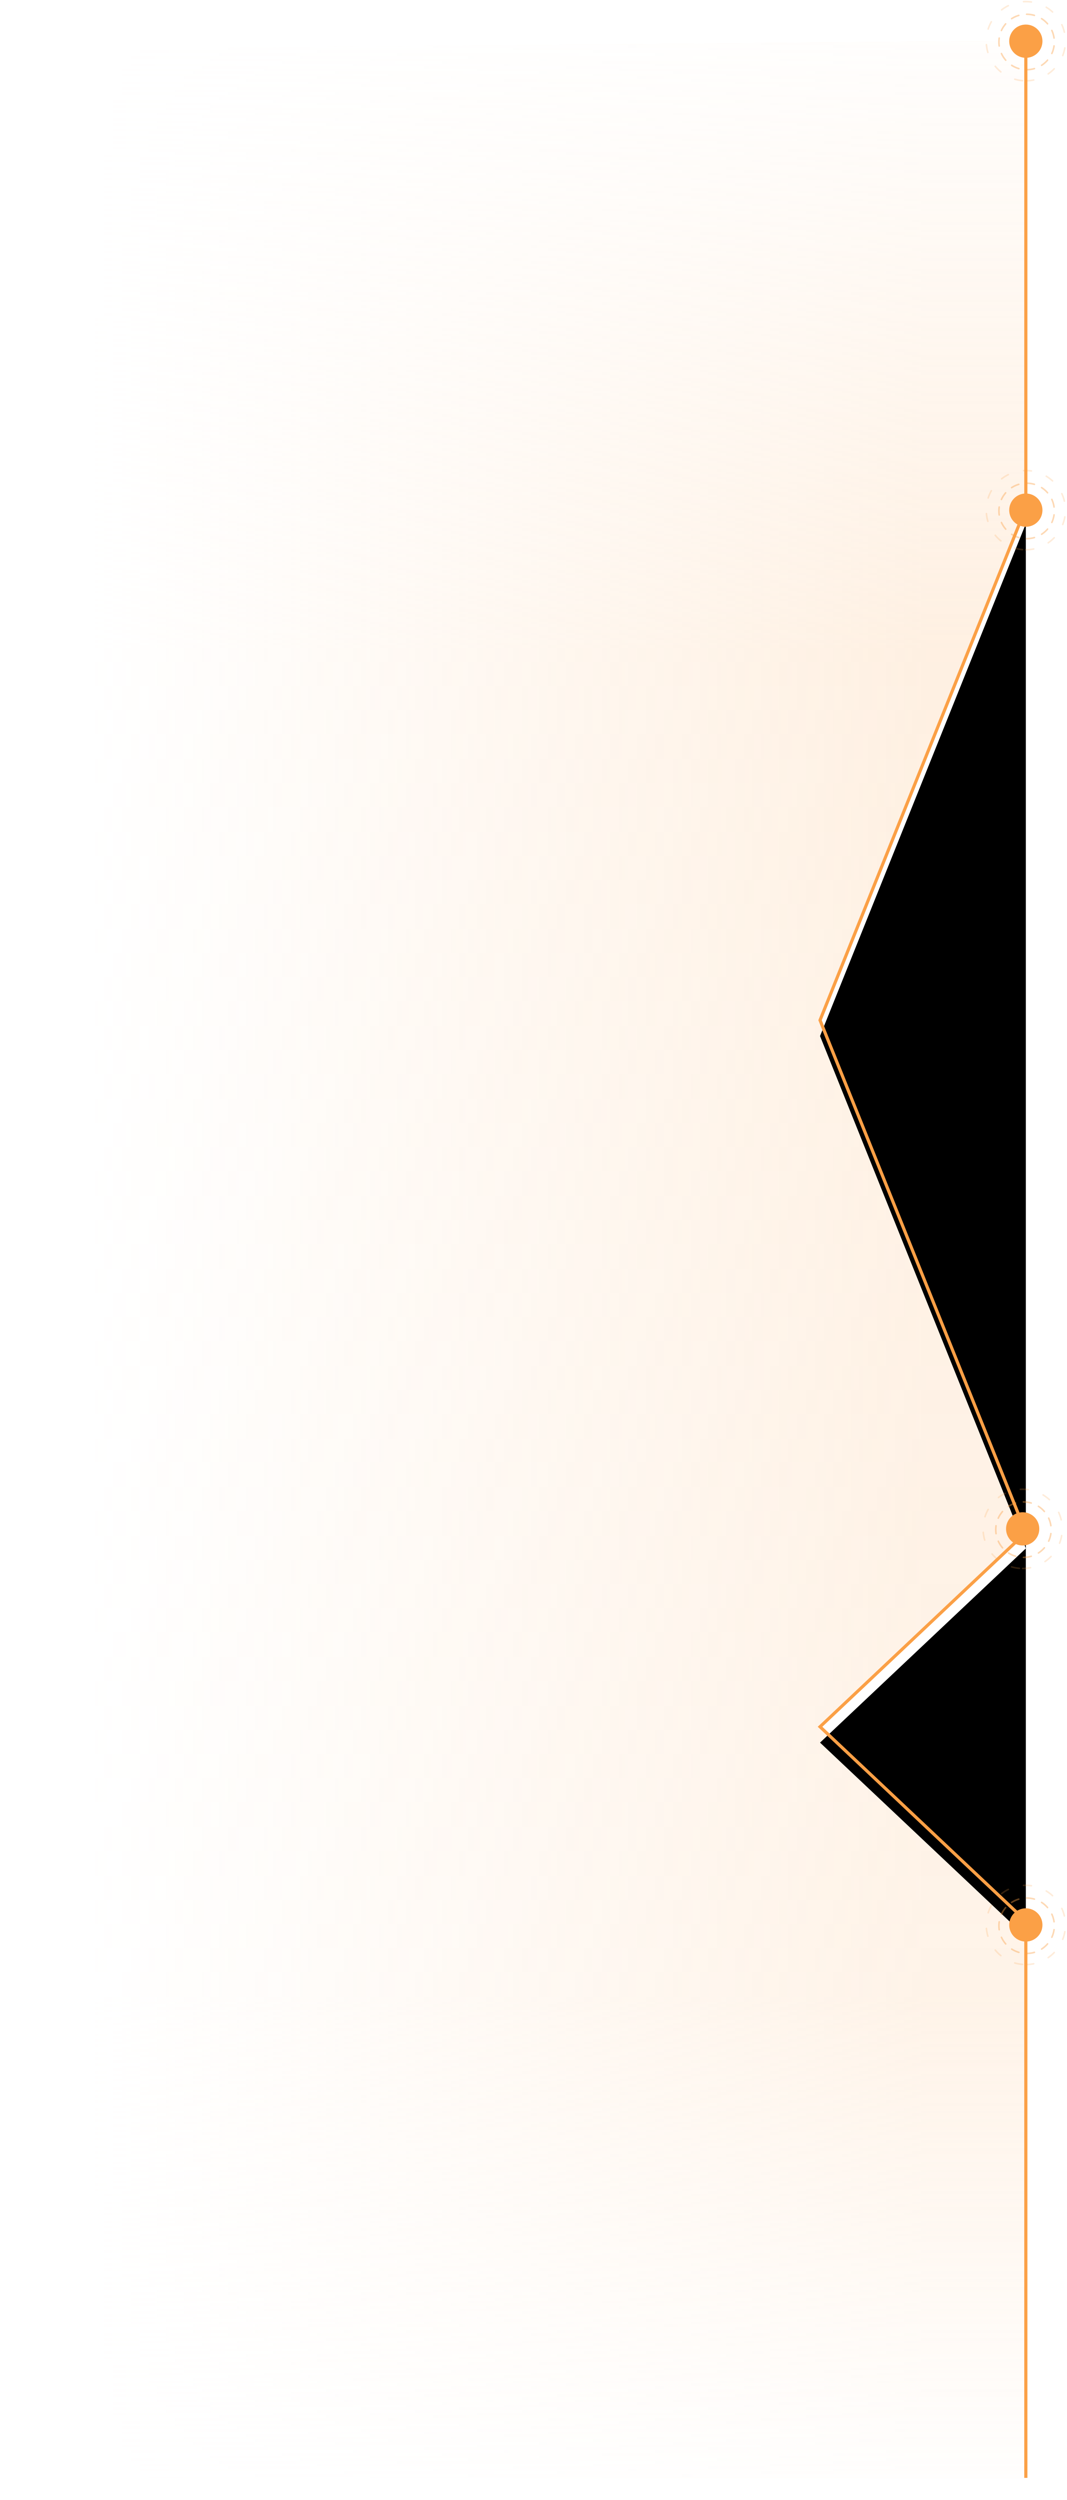 <?xml version="1.0" encoding="UTF-8"?>
<svg width="674px" height="1578px" viewBox="0 0 674 1578" version="1.1" xmlns="http://www.w3.org/2000/svg" xmlns:xlink="http://www.w3.org/1999/xlink">
    <!-- Generator: Sketch 50.2 (55047) - http://www.bohemiancoding.com/sketch -->
    <title>Graphy</title>
    <desc>Created with Sketch.</desc>
    <defs>
        <linearGradient x1="9.532%" y1="56.293%" x2="90.468%" y2="56.293%" id="linearGradient-1">
            <stop stop-color="#FBA046" stop-opacity="0" offset="0%"></stop>
            <stop stop-color="#FBA046" stop-opacity="0.37" offset="100%"></stop>
        </linearGradient>
        <linearGradient x1="50%" y1="0%" x2="50%" y2="100%" id="linearGradient-2">
            <stop stop-color="#FFFFFF" offset="0%"></stop>
            <stop stop-color="#FFFFFF" stop-opacity="0" offset="26.032%"></stop>
            <stop stop-color="#FFFFFF" stop-opacity="0.218" offset="79.069%"></stop>
            <stop stop-color="#FFFFFF" offset="100%"></stop>
        </linearGradient>
        <polygon id="path-3" points="652 24.684 652 319.551 522 642.945 652 966.338 522 1088.913 652 1211.488 652 1563 0.128 1563 0.128 30.446"></polygon>
        <polyline id="path-4" points="652 24.684 652 319.551 522 642.945 652 966.338 522 1088.913 652 1211.488 652 1563"></polyline>
        <filter x="-14.2%" y="-0.9%" width="128.5%" height="102.4%" filterUnits="objectBoundingBox" id="filter-5">
            <feMorphology radius="1" operator="dilate" in="SourceAlpha" result="shadowSpreadOuter1"></feMorphology>
            <feOffset dx="0" dy="5" in="shadowSpreadOuter1" result="shadowOffsetOuter1"></feOffset>
            <feMorphology radius="1" operator="erode" in="SourceAlpha" result="shadowInner"></feMorphology>
            <feOffset dx="0" dy="5" in="shadowInner" result="shadowInner"></feOffset>
            <feComposite in="shadowOffsetOuter1" in2="shadowInner" operator="out" result="shadowOffsetOuter1"></feComposite>
            <feGaussianBlur stdDeviation="5" in="shadowOffsetOuter1" result="shadowBlurOuter1"></feGaussianBlur>
            <feColorMatrix values="0 0 0 0 0.984   0 0 0 0 0.627   0 0 0 0 0.275  0 0 0 1 0" type="matrix" in="shadowBlurOuter1"></feColorMatrix>
        </filter>
    </defs>
    <g id="Website" stroke="none" stroke-width="1" fill="none" fill-rule="evenodd">
        <g id="About-us" transform="translate(0, -1255)">
            <g id="History" transform="translate(-4, 1256)">
                <g id="Graphy">
                    <g id="Path-4" opacity="0.427">
                        <use fill="url(#linearGradient-1)" xlink:href="#path-3"></use>
                        <use fill="url(#linearGradient-2)" xlink:href="#path-3"></use>
                    </g>
                    <g id="Path-4">
                        <use fill="black" fill-opacity="1" filter="url(#filter-5)" xlink:href="#path-4"></use>
                        <use stroke="#FBA046" stroke-width="2" xlink:href="#path-4"></use>
                    </g>
                    <g id="Point" transform="translate(627, 296)" stroke="#FBA046">
                        <circle id="Oval" fill="#FBA046" cx="25" cy="25" r="10"></circle>
                        <path d="M25.5,43 C35.165,43 43,35.165 43,25.5 C43,15.835 35.165,8 25.5,8 C15.835,8 8,15.835 8,25.5 C8,35.165 15.835,43 25.5,43 Z" id="Oval" opacity="0.4" stroke-linecap="round" stroke-linejoin="round" stroke-dasharray="5"></path>
                        <path d="M25,50 C38.807,50 50,38.807 50,25 C50,11.193 38.807,0 25,0 C11.193,0 0,11.193 0,25 C0,38.807 11.193,50 25,50 Z" id="Oval" opacity="0.2" stroke-linecap="round" stroke-linejoin="round" stroke-dasharray="5,10,5,10"></path>
                    </g>
                    <g id="Point-Copy" transform="translate(627, 0)" stroke="#FBA046">
                        <circle id="Oval" fill="#FBA046" cx="25" cy="25" r="10"></circle>
                        <path d="M25.5,43 C35.165,43 43,35.165 43,25.5 C43,15.835 35.165,8 25.5,8 C15.835,8 8,15.835 8,25.5 C8,35.165 15.835,43 25.5,43 Z" id="Oval" opacity="0.4" stroke-linecap="round" stroke-linejoin="round" stroke-dasharray="5"></path>
                        <path d="M25,50 C38.807,50 50,38.807 50,25 C50,11.193 38.807,0 25,0 C11.193,0 0,11.193 0,25 C0,38.807 11.193,50 25,50 Z" id="Oval" opacity="0.2" stroke-linecap="round" stroke-linejoin="round" stroke-dasharray="5,10,5,10"></path>
                    </g>
                    <g id="Point-Copy-2" transform="translate(625, 939)" stroke="#FBA046">
                        <circle id="Oval" fill="#FBA046" cx="25" cy="25" r="10"></circle>
                        <path d="M25.5,43 C35.165,43 43,35.165 43,25.5 C43,15.835 35.165,8 25.5,8 C15.835,8 8,15.835 8,25.5 C8,35.165 15.835,43 25.5,43 Z" id="Oval" opacity="0.4" stroke-linecap="round" stroke-linejoin="round" stroke-dasharray="5"></path>
                        <path d="M25,50 C38.807,50 50,38.807 50,25 C50,11.193 38.807,0 25,0 C11.193,0 0,11.193 0,25 C0,38.807 11.193,50 25,50 Z" id="Oval" opacity="0.2" stroke-linecap="round" stroke-linejoin="round" stroke-dasharray="5,10,5,10"></path>
                    </g>
                    <g id="Point-Copy-3" transform="translate(627, 1189)" stroke="#FBA046">
                        <circle id="Oval" fill="#FBA046" cx="25" cy="25" r="10"></circle>
                        <path d="M25.5,43 C35.165,43 43,35.165 43,25.5 C43,15.835 35.165,8 25.5,8 C15.835,8 8,15.835 8,25.5 C8,35.165 15.835,43 25.5,43 Z" id="Oval" opacity="0.4" stroke-linecap="round" stroke-linejoin="round" stroke-dasharray="5"></path>
                        <path d="M25,50 C38.807,50 50,38.807 50,25 C50,11.193 38.807,0 25,0 C11.193,0 0,11.193 0,25 C0,38.807 11.193,50 25,50 Z" id="Oval" opacity="0.2" stroke-linecap="round" stroke-linejoin="round" stroke-dasharray="5,10,5,10"></path>
                    </g>
                </g>
            </g>
        </g>
    </g>
</svg>